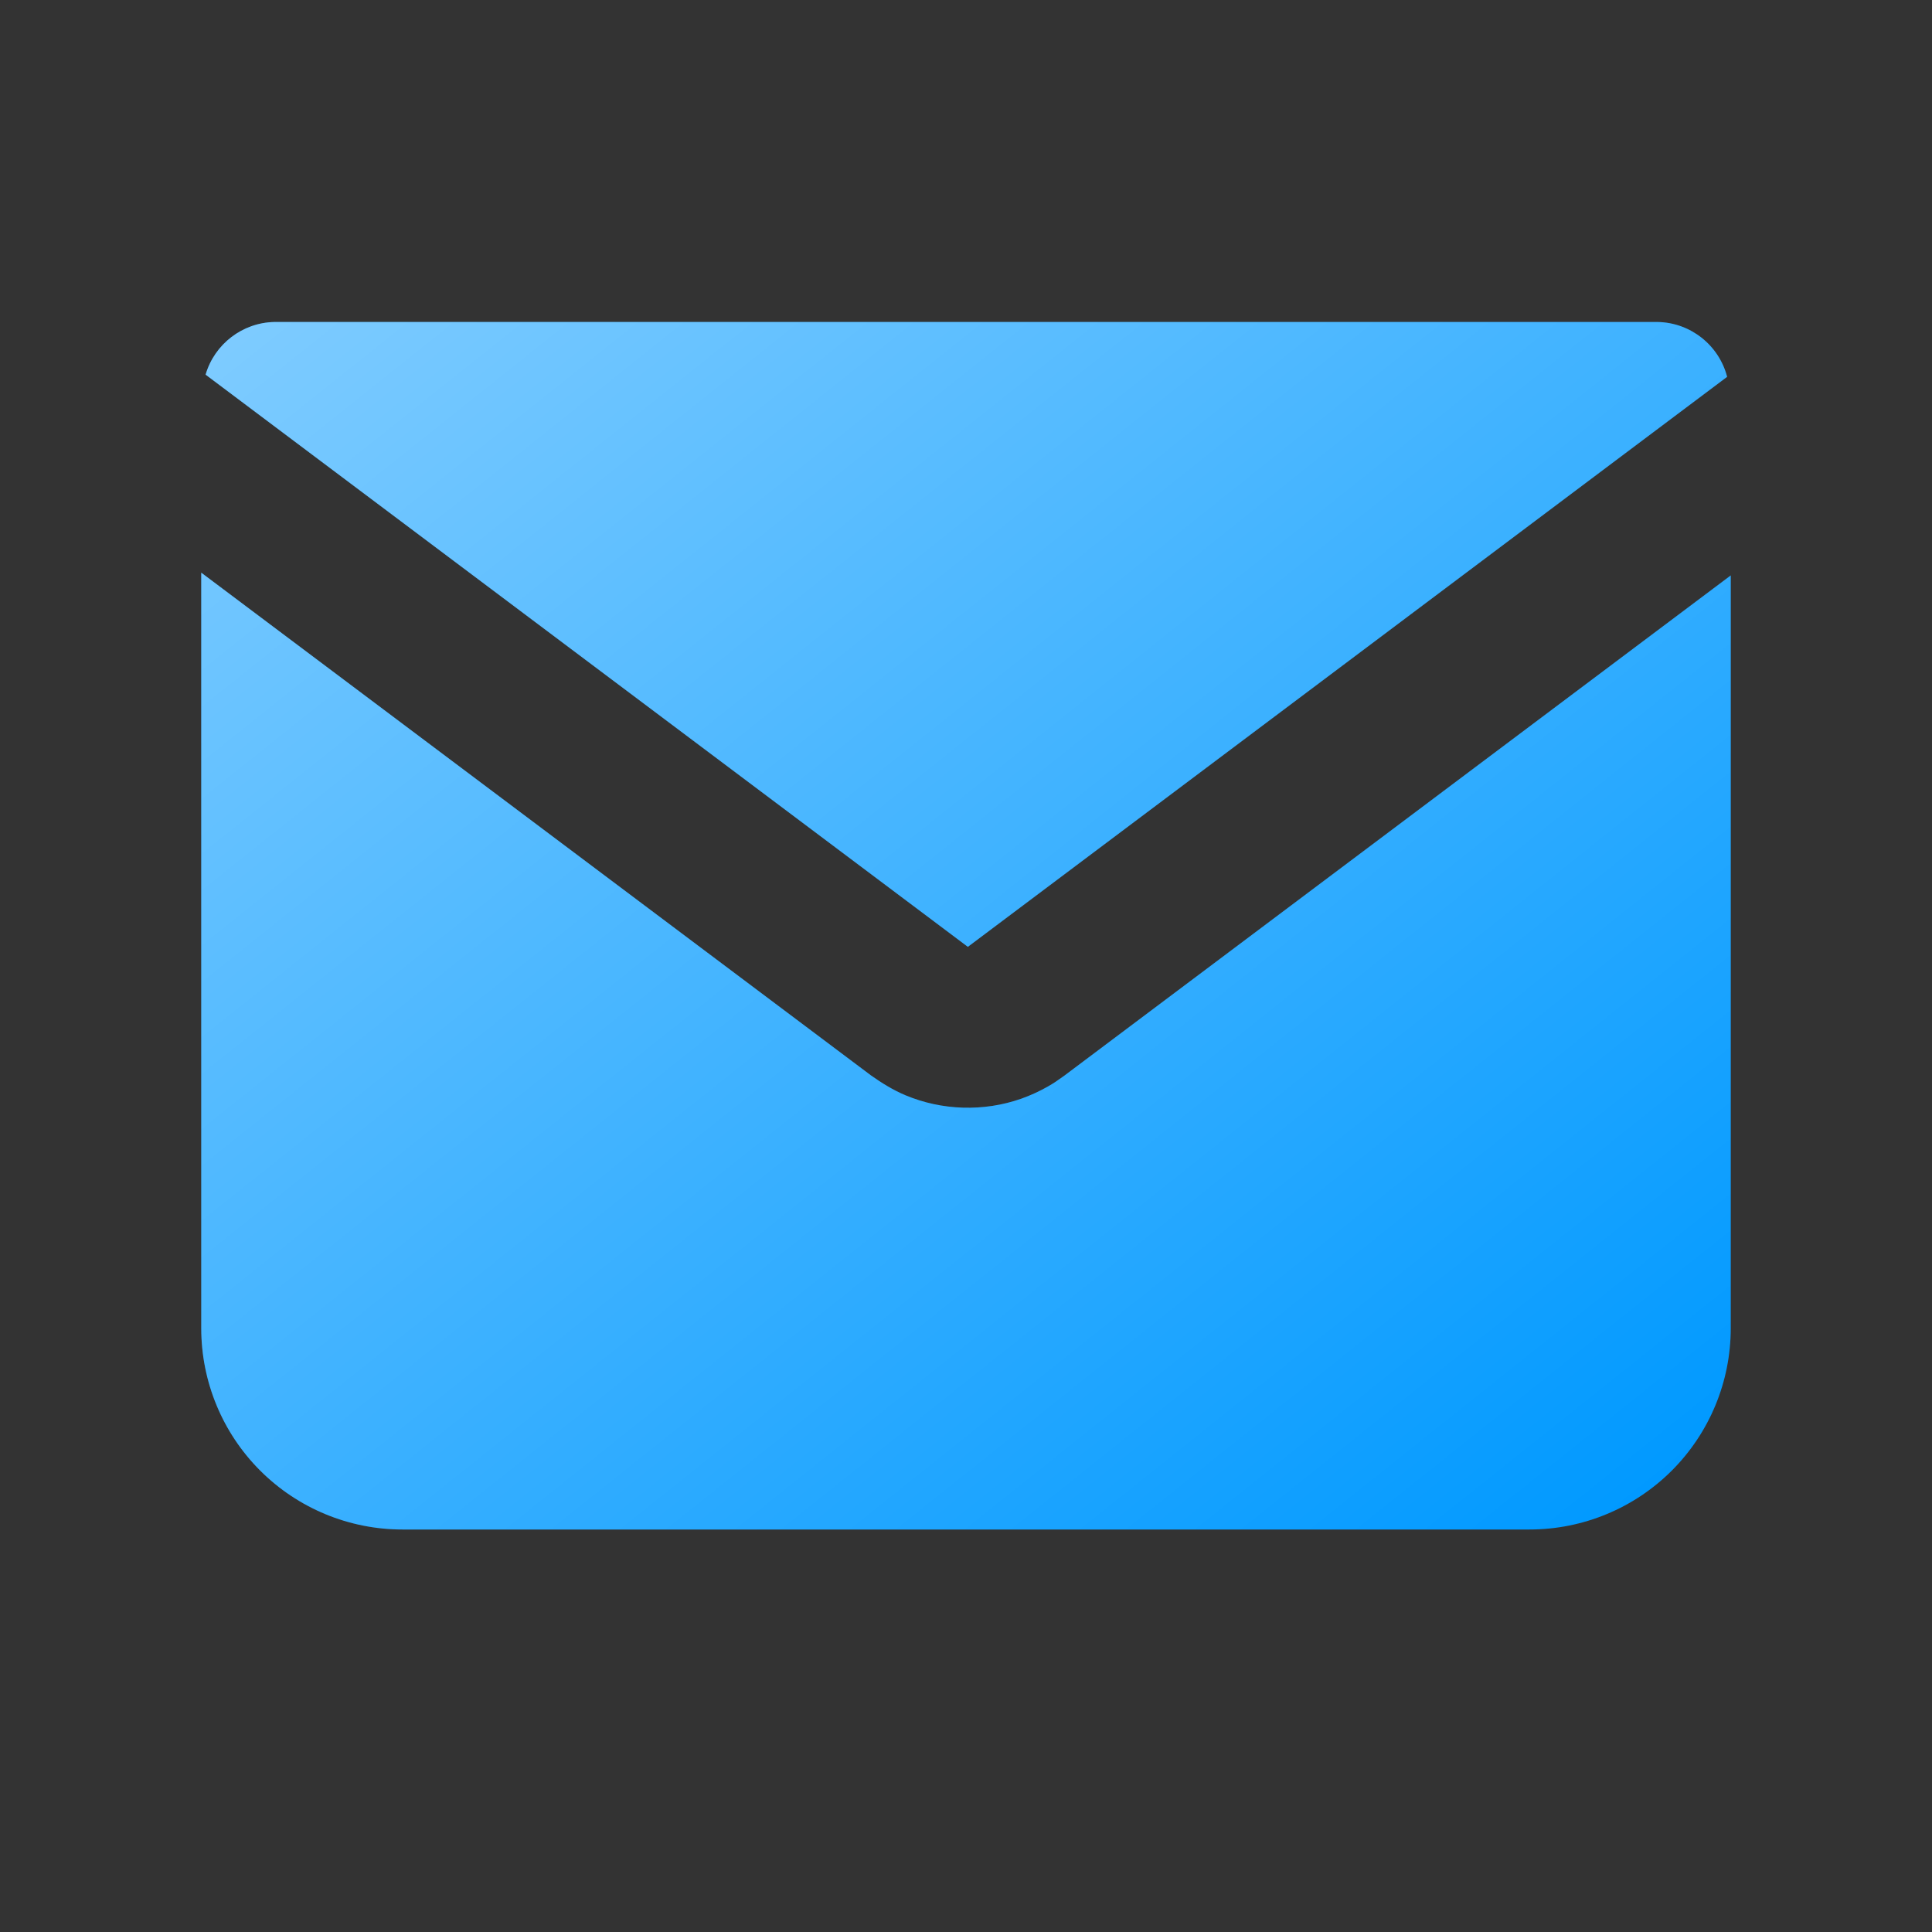 <svg width="24" height="24" viewBox="0 0 24 24" fill="none" xmlns="http://www.w3.org/2000/svg">
<rect x="0" y="0" width="24" height="24" fill="#333333" stroke="none"/>
<path fill-rule="evenodd" clip-rule="evenodd" d="M20.592 4C20.999 4.007 21.353 4.287 21.455 4.681L12.023 11.762L2.554 4.654C2.665 4.274 3.012 4.008 3.408 4H20.592ZM3.232 18.268C3.701 18.737 4.337 19 5 19H19C19.663 19 20.299 18.737 20.768 18.268C21.237 17.799 21.5 17.163 21.5 16.5V7.148L13.223 13.361C13.206 13.373 13.192 13.383 13.179 13.392C13.123 13.432 13.095 13.452 13.019 13.496C12.912 13.557 12.8 13.608 12.685 13.649C12.219 13.812 11.701 13.796 11.246 13.605C11.094 13.541 10.957 13.456 10.822 13.361L2.5 7.114V16.5C2.5 17.163 2.763 17.799 3.232 18.268Z" fill="#0099FF"/>
<path fill-rule="evenodd" clip-rule="evenodd" d="M20.592 4C20.999 4.007 21.353 4.287 21.455 4.681L12.023 11.762L2.554 4.654C2.665 4.274 3.012 4.008 3.408 4H20.592ZM3.232 18.268C3.701 18.737 4.337 19 5 19H19C19.663 19 20.299 18.737 20.768 18.268C21.237 17.799 21.5 17.163 21.5 16.5V7.148L13.223 13.361C13.206 13.373 13.192 13.383 13.179 13.392C13.123 13.432 13.095 13.452 13.019 13.496C12.912 13.557 12.8 13.608 12.685 13.649C12.219 13.812 11.701 13.796 11.246 13.605C11.094 13.541 10.957 13.456 10.822 13.361L2.5 7.114V16.5C2.5 17.163 2.763 17.799 3.232 18.268Z" fill="url(#paint0_linear)" fill-opacity="0.5" style="mix-blend-mode:overlay"/>
<defs>
<linearGradient id="paint0_linear" x1="2.5" y1="4" x2="16.667" y2="21.756" gradientUnits="userSpaceOnUse">
<stop stop-color="white"/>
<stop offset="1" stop-color="white" stop-opacity="0"/>
</linearGradient>
</defs>
</svg>
